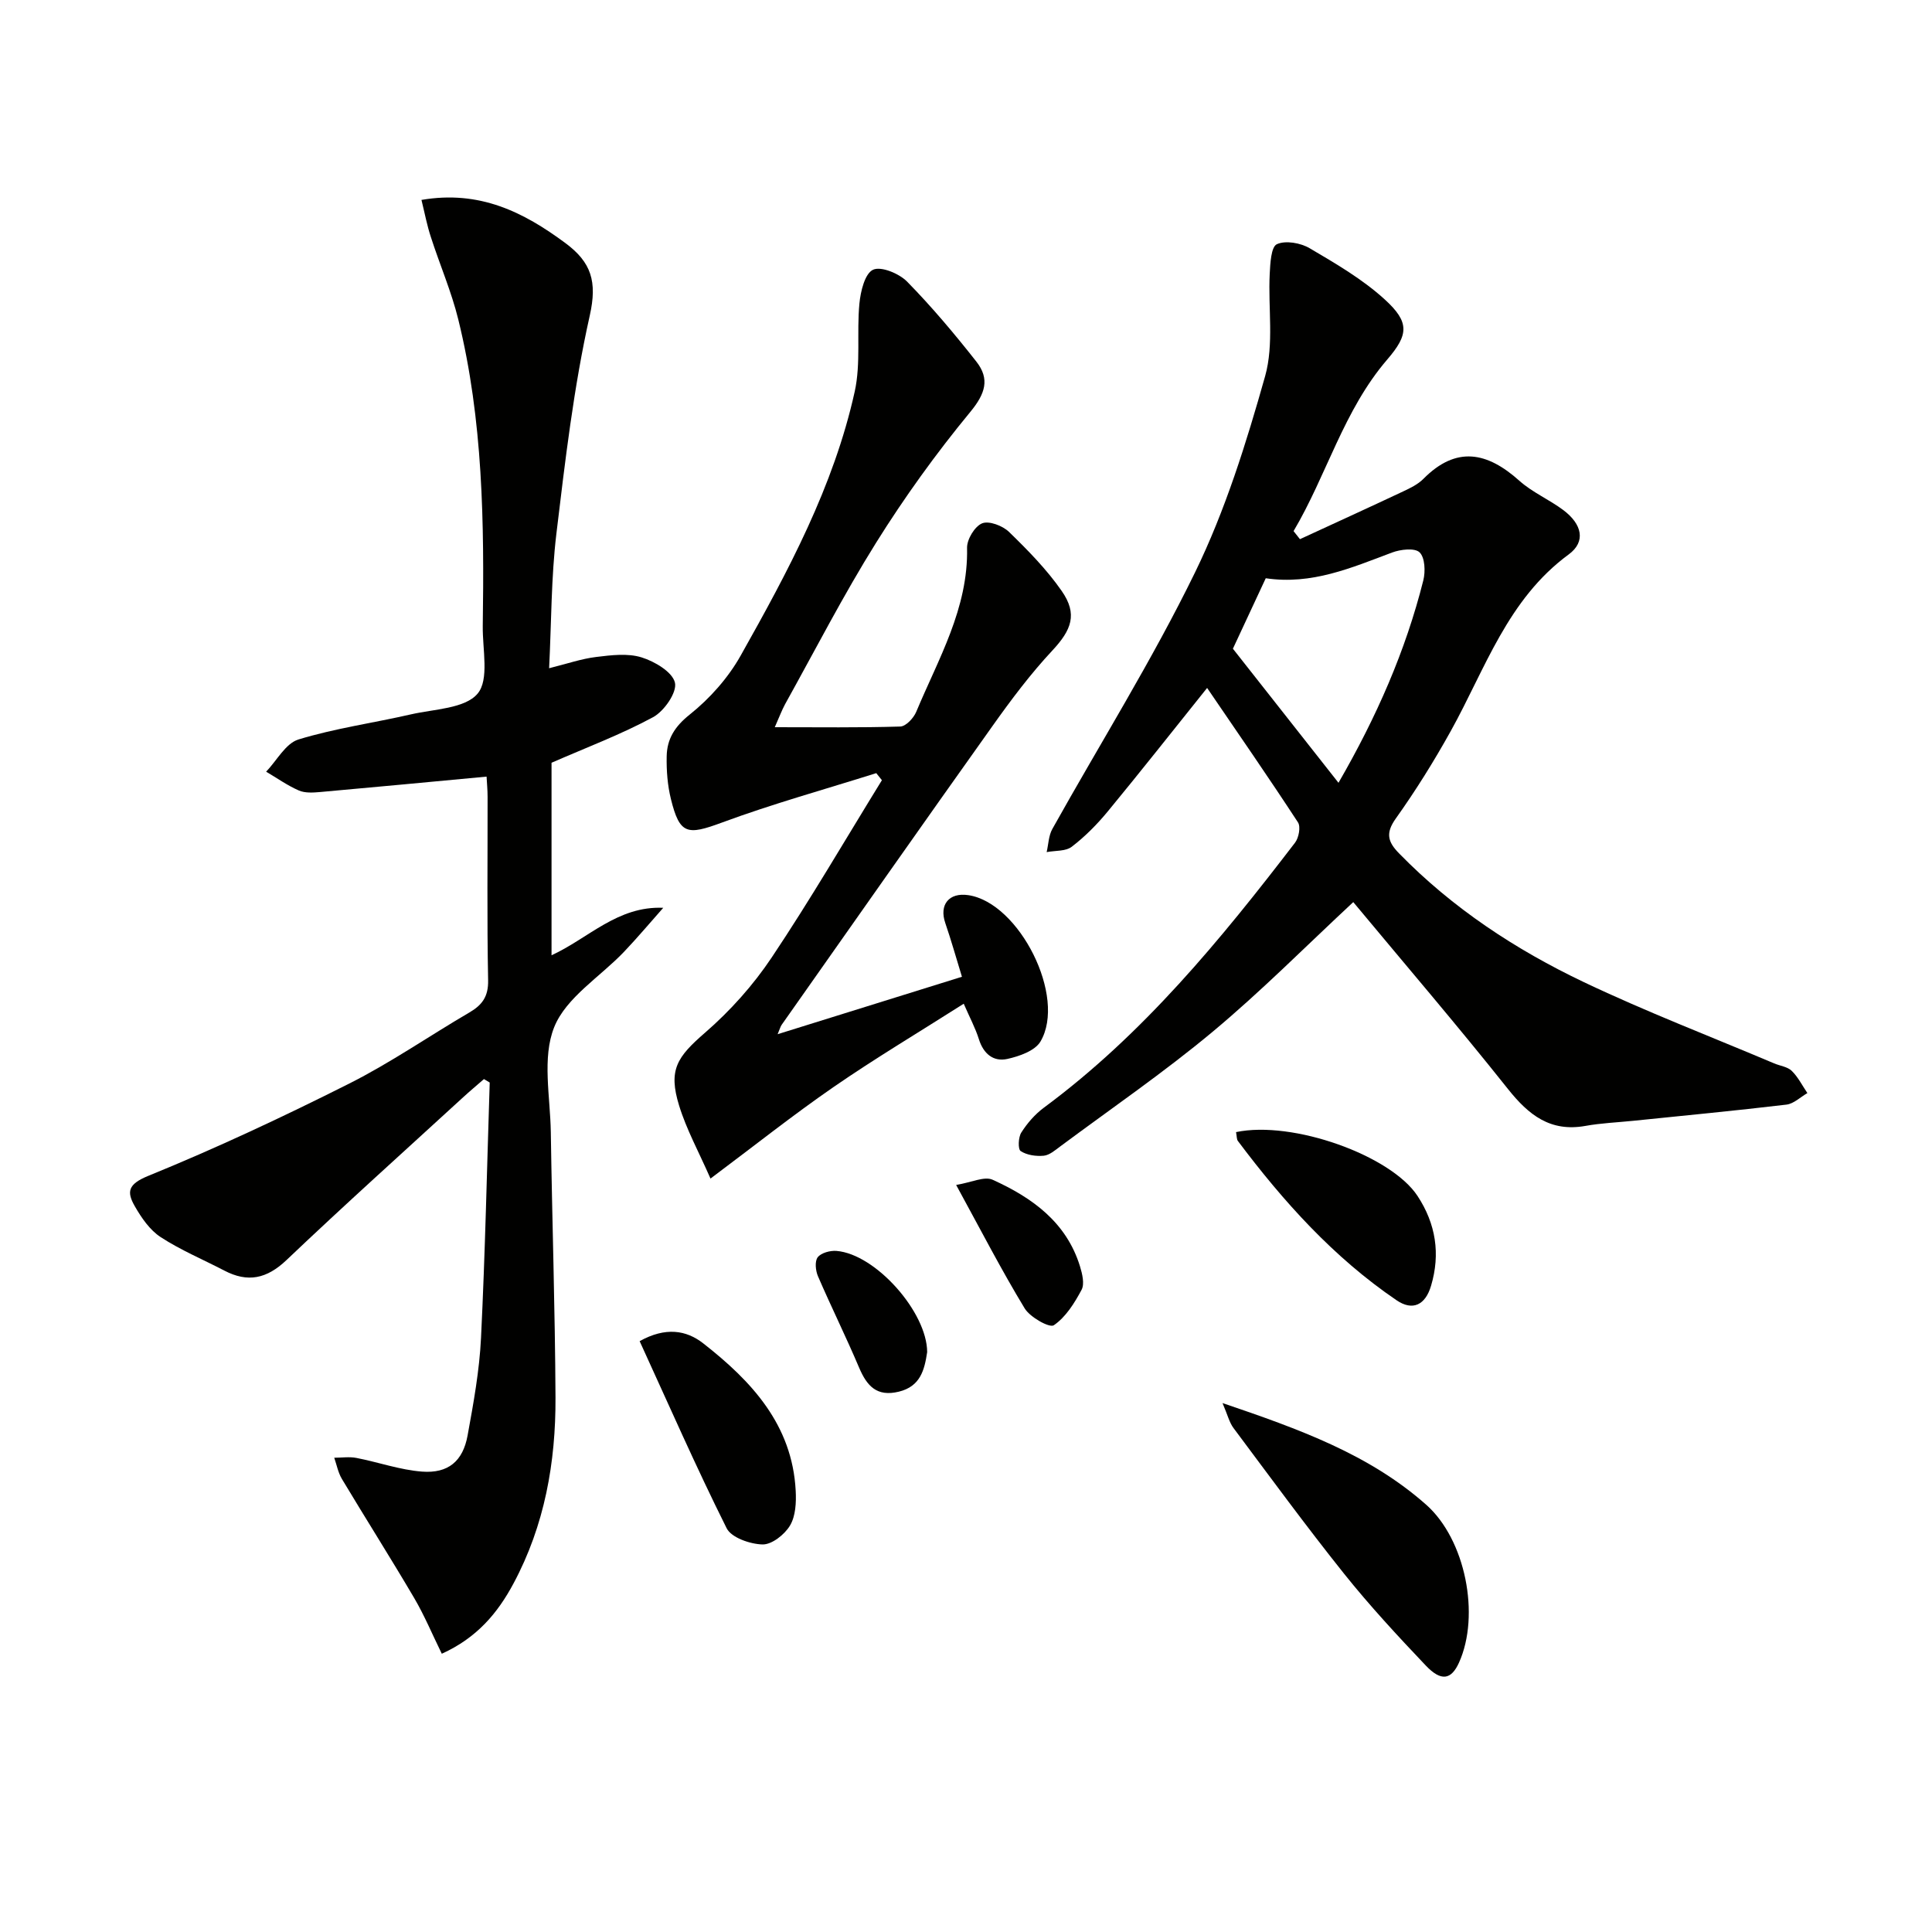 <svg enable-background="new 0 0 400 400" viewBox="0 0 400 400" xmlns="http://www.w3.org/2000/svg"><g fill="#010100"><path d="m87.26 41.39c12.04-2.06 21.12 2.51 29.79 8.93 5.37 3.98 6.63 7.96 5.06 14.99-3.33 14.85-5.1 30.08-6.92 45.22-1.08 9.04-1.02 18.22-1.5 27.82 3.7-.92 6.68-1.96 9.73-2.33 3.11-.38 6.52-.81 9.4.08 2.72.84 6.4 3.02 6.92 5.24.47 1.99-2.23 5.9-4.52 7.14-6.66 3.6-13.81 6.28-21.03 9.44v39.86c7.71-3.55 13.66-10.23 23.13-9.83-2.71 3.05-5.33 6.18-8.13 9.12-4.94 5.18-11.99 9.45-14.45 15.59-2.54 6.33-.81 14.44-.7 21.76.27 18.31.88 36.62.97 54.93.06 13.43-2.25 26.46-8.7 38.5-3.29 6.14-7.57 11.24-14.84 14.54-1.95-3.97-3.59-7.92-5.73-11.56-4.87-8.28-10.02-16.4-14.96-24.64-.78-1.31-1.07-2.91-1.58-4.38 1.54 0 3.12-.25 4.6.04 4.54.88 9.01 2.48 13.58 2.83 5.42.41 8.46-2.16 9.43-7.48 1.22-6.68 2.45-13.43 2.78-20.2.86-17.61 1.23-35.25 1.8-52.87-.4-.24-.79-.48-1.19-.72-1.51 1.32-3.05 2.6-4.52 3.96-12.15 11.14-24.42 22.15-36.36 33.51-4.09 3.89-8.02 4.72-12.88 2.18-4.41-2.3-9.04-4.23-13.18-6.93-2.24-1.46-3.98-4-5.35-6.39-1.7-2.97-1.46-4.56 2.79-6.29 14.11-5.75 27.95-12.24 41.57-19.09 8.59-4.32 16.57-9.86 24.9-14.73 2.67-1.56 3.96-3.31 3.89-6.68-.25-12.66-.09-25.33-.11-37.99 0-1.46-.15-2.93-.21-4.17-11.69 1.09-23.06 2.18-34.44 3.19-1.47.13-3.15.24-4.43-.32-2.37-1.03-4.52-2.57-6.77-3.89 2.21-2.3 4.03-5.85 6.69-6.67 7.59-2.32 15.54-3.42 23.3-5.2 4.8-1.1 11.17-1.18 13.79-4.29 2.45-2.9 1-9.19 1.07-13.99.31-21.32.07-42.63-5.07-63.49-1.42-5.77-3.82-11.3-5.65-16.98-.82-2.46-1.29-4.99-1.97-7.76z"/><path d="m280.18 186.77c-9.86 9.17-19.11 18.51-29.16 26.88-10.08 8.4-20.94 15.85-31.49 23.69-1.06.79-2.24 1.82-3.43 1.94-1.59.15-3.5-.12-4.78-.96-.59-.39-.5-2.86.13-3.84 1.22-1.92 2.82-3.77 4.65-5.13 20.59-15.23 36.61-34.78 52.03-54.89.77-1.01 1.2-3.29.6-4.2-6.06-9.27-12.37-18.39-18.81-27.83-7.25 9.05-13.82 17.38-20.56 25.56-2.21 2.68-4.71 5.21-7.45 7.31-1.27.98-3.44.78-5.21 1.12.37-1.6.4-3.4 1.17-4.78 9.88-17.7 20.68-34.94 29.55-53.13 6.27-12.86 10.61-26.8 14.51-40.63 1.86-6.61.6-14.09.95-21.16.11-2.17.28-5.61 1.48-6.16 1.8-.83 4.92-.27 6.8.84 5.4 3.18 10.95 6.41 15.54 10.6 5.17 4.71 4.95 7.28.51 12.44-9.05 10.53-12.51 23.9-19.39 35.52.44.56.88 1.11 1.32 1.67 7.11-3.28 14.24-6.53 21.33-9.87 1.5-.7 3.09-1.47 4.23-2.62 6.82-6.88 13.21-5.57 19.86.39 2.69 2.41 6.19 3.89 9.11 6.08 3.86 2.9 4.74 6.51 1.11 9.18-12.67 9.3-17.26 23.68-24.39 36.52-3.47 6.25-7.27 12.35-11.41 18.16-2.16 3.03-1.65 4.83.67 7.2 11.07 11.35 24.13 19.94 38.29 26.68 12.88 6.12 26.23 11.25 39.37 16.81 1.22.52 2.76.69 3.64 1.54 1.32 1.29 2.19 3.05 3.25 4.61-1.44.83-2.82 2.21-4.34 2.39-10.56 1.26-21.14 2.26-31.72 3.35-3.31.34-6.65.47-9.91 1.06-7.25 1.29-11.73-2.25-16.02-7.64-10.41-13.09-21.31-25.81-32.03-38.7zm-3.06-24.7c7.9-13.67 13.89-27.31 17.56-41.9.46-1.84.35-4.73-.77-5.81-1-.97-3.96-.62-5.71.04-8.39 3.15-16.63 6.74-26.14 5.32-2.29 4.91-4.52 9.71-6.8 14.59 7.16 9.1 14.25 18.1 21.86 27.76z"/><path d="m160.41 150.56c9.14 0 17.57.12 25.99-.14 1.15-.04 2.75-1.74 3.29-3.03 4.58-10.97 10.8-21.42 10.53-33.96-.04-1.76 1.59-4.46 3.12-5.08 1.42-.58 4.25.5 5.56 1.77 3.92 3.81 7.82 7.78 10.92 12.24 3.34 4.8 2.01 8.08-1.94 12.32-4.5 4.82-8.5 10.15-12.33 15.54-14.66 20.59-29.16 41.29-43.71 61.95-.27.39-.39.89-.84 1.95 12.86-4.01 25.24-7.86 38.16-11.89-1.2-3.9-2.22-7.55-3.45-11.13-1.3-3.78.76-6.36 4.76-5.77 10.57 1.56 20.42 21.08 14.94 30.32-1.14 1.91-4.36 3.04-6.84 3.59-2.89.64-4.95-1.05-5.9-4.08-.72-2.3-1.88-4.45-3.14-7.35-9.33 5.94-18.33 11.3-26.94 17.24-8.42 5.81-16.44 12.19-25.49 18.96-2.4-5.48-4.97-10.14-6.5-15.12-2.29-7.42-.4-10.07 5.38-15.09 5.21-4.52 9.98-9.85 13.81-15.59 8-11.96 15.25-24.43 22.8-36.68-.39-.49-.78-.97-1.17-1.46-10.67 3.37-21.49 6.36-31.97 10.24-7.15 2.64-8.72 2.5-10.54-4.86-.71-2.86-.94-5.91-.88-8.87.07-3.58 1.65-6.15 4.76-8.63 4.15-3.31 7.96-7.59 10.56-12.22 9.77-17.37 19.26-34.99 23.61-54.66 1.29-5.85.39-12.15.97-18.21.24-2.52 1.12-6.21 2.82-7.01 1.66-.78 5.41.78 7.06 2.46 5.1 5.2 9.82 10.82 14.33 16.55 2.83 3.6 1.88 6.64-1.27 10.45-7.06 8.56-13.6 17.64-19.48 27.05-6.78 10.84-12.63 22.26-18.85 33.44-.68 1.26-1.18 2.62-2.13 4.76z"/><path d="m253.11 290.49c15.93 5.41 30.38 10.61 42.17 21.05 8.14 7.21 11.22 22.87 6.79 32.69-1.6 3.54-3.68 3.97-6.88.6-5.83-6.14-11.61-12.38-16.89-18.98-7.88-9.86-15.34-20.05-22.9-30.17-.88-1.16-1.22-2.71-2.29-5.19z"/><path d="m132.43 277.67c5.37-2.98 9.66-2.29 13.17.46 10 7.82 18.43 16.85 19.14 30.51.13 2.42-.01 5.25-1.18 7.21-1.11 1.86-3.75 3.95-5.68 3.91-2.57-.06-6.46-1.4-7.44-3.36-6.34-12.69-12.04-25.7-18.01-38.73z"/><path d="m255.91 234.39c11.73-2.46 32.07 4.82 37.58 13.23 3.79 5.77 4.75 11.99 2.8 18.57-1.19 4.03-3.83 5.27-7.14 3.02-13.06-8.88-23.46-20.46-32.87-33-.25-.35-.2-.93-.37-1.82z"/><path d="m197.96 245.33c3.18-.52 5.84-1.85 7.54-1.08 8.16 3.69 15.28 8.77 18.1 17.93.47 1.54.98 3.63.33 4.86-1.47 2.75-3.28 5.66-5.75 7.34-.88.6-4.91-1.65-6.03-3.49-4.81-7.92-9.06-16.17-14.19-25.56z"/><path d="m191.96 279.94c-.56 3.72-1.41 7.1-5.86 8.19-4.56 1.11-6.61-1.16-8.23-4.97-2.7-6.37-5.78-12.58-8.52-18.93-.5-1.16-.69-3.11-.05-3.93.72-.92 2.59-1.42 3.9-1.31 8.1.67 18.73 12.67 18.76 20.95z"/></g></svg>